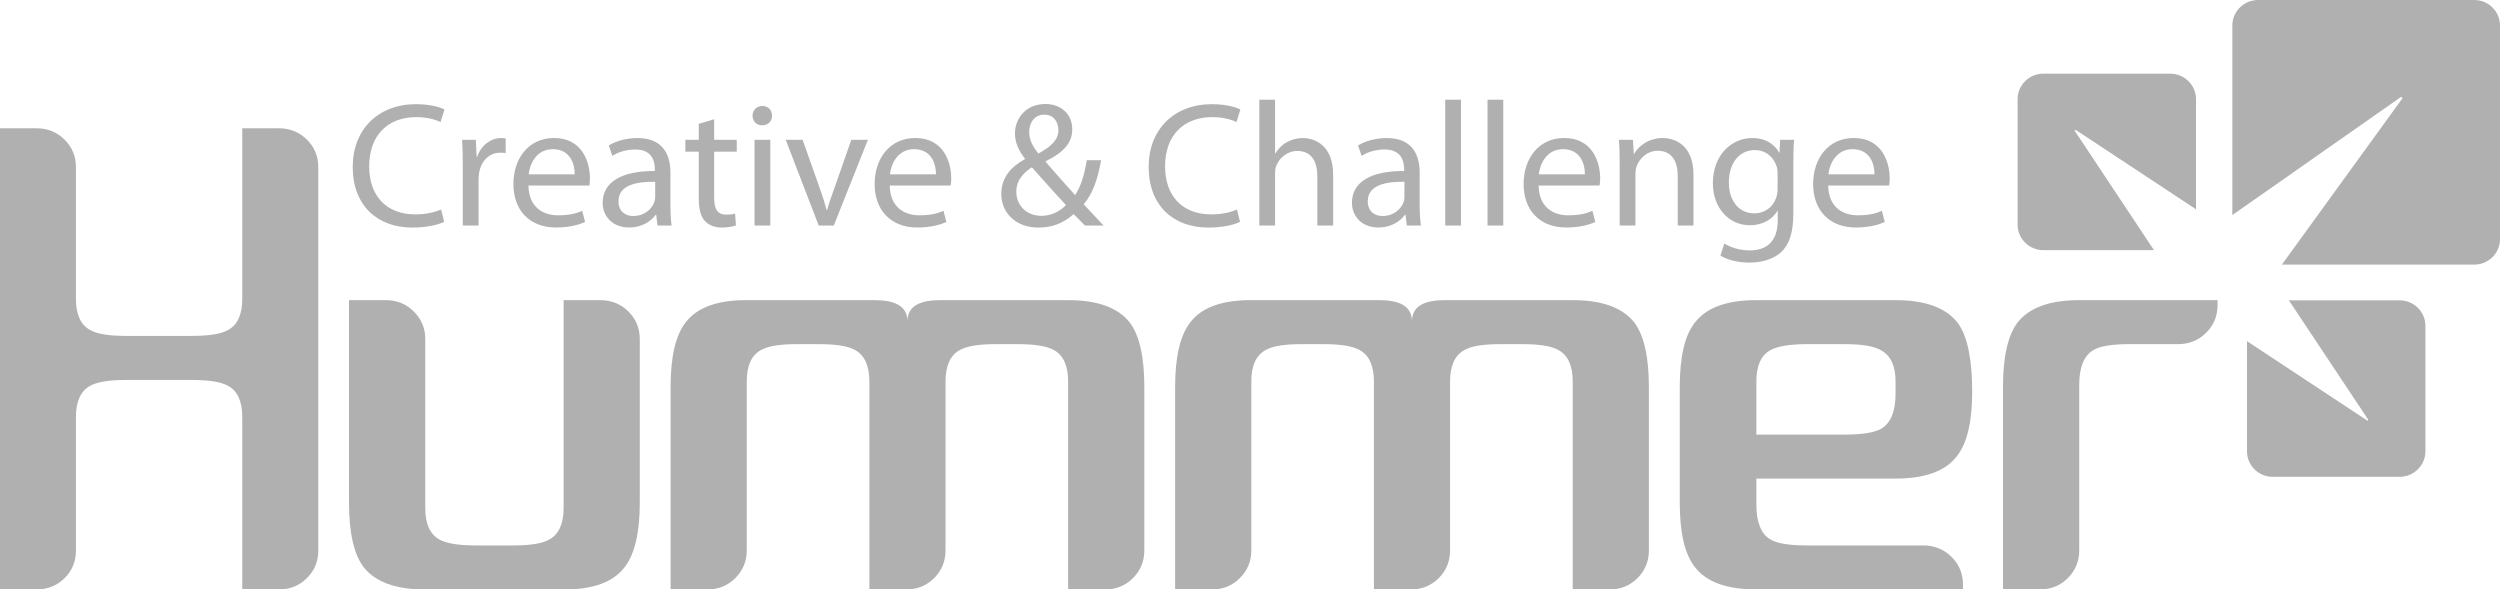 <svg width="352" height="83" viewBox="0 0 352 83" fill="none" xmlns="http://www.w3.org/2000/svg">
<g clip-path="url(#clip0_499_4425)">
<path d="M292.232 18.272L309.198 29.468V13.957C309.198 11.986 307.561 10.372 305.573 10.372H287.692C285.705 10.372 284.077 11.986 284.077 13.957V31.632C284.077 33.599 285.705 35.221 287.692 35.221H303.281L292.104 18.391L292.232 18.272Z" fill="#B0B0B0"/>
<path d="M333.347 59.239L316.375 48.034V63.547C316.375 65.517 317.997 67.136 319.988 67.136H337.874C339.866 67.136 341.499 65.517 341.499 63.547V45.877C341.499 43.901 339.866 42.287 337.874 42.287H322.274L333.46 59.116L333.347 59.239Z" fill="#B0B0B0"/>
<path d="M348.387 0H317.946C315.949 0 314.313 1.607 314.313 3.575V30.278L338.086 13.633L338.28 13.819L321.29 37.254H348.387C350.36 37.262 352 35.652 352 33.682V3.575C352 1.607 350.36 0 348.387 0Z" fill="#B0B0B0"/>
<path d="M312.232 42.954V42.259H292.754C288.62 42.259 285.738 43.304 284.077 45.401C282.709 47.209 282.021 50.233 282.021 54.48V82.99H287.282C288.796 82.978 290.083 82.448 291.139 81.41C292.203 80.34 292.754 79.038 292.754 77.493V54.231C292.754 51.737 293.398 50.099 294.727 49.305C295.636 48.736 297.341 48.454 299.875 48.454H306.664C308.229 48.454 309.547 47.927 310.617 46.864C311.699 45.797 312.232 44.488 312.232 42.954Z" fill="#B0B0B0"/>
<path d="M247.297 53.716C247.297 51.51 247.944 50.041 249.27 49.3C250.313 48.736 252.047 48.454 254.462 48.454H259.726C262.14 48.454 263.848 48.736 264.817 49.3C266.203 50.041 266.894 51.51 266.894 53.716V55.416C266.894 57.905 266.233 59.545 264.9 60.346C263.985 60.896 262.253 61.191 259.726 61.191H247.297V53.716ZM270.79 76.797H254.462C251.923 76.797 250.194 76.516 249.27 75.951C247.944 75.169 247.297 73.521 247.297 71.027V67.383H266.894C271.037 67.383 273.916 66.342 275.517 64.24C276.963 62.433 277.684 59.406 277.684 55.167C277.684 50.691 277.049 47.523 275.788 45.654C274.182 43.394 271.201 42.259 266.894 42.259H247.297C243.142 42.259 240.271 43.304 238.653 45.401C237.21 47.209 236.51 50.233 236.51 54.48V70.775C236.51 75.016 237.21 78.05 238.653 79.863C240.271 81.959 243.142 82.99 247.297 82.99H276.387V82.316C276.387 80.769 275.851 79.459 274.763 78.397C273.687 77.336 272.361 76.797 270.79 76.797Z" fill="#B0B0B0"/>
<path d="M84.504 42.259H79.356V71.54C79.356 73.749 78.682 75.218 77.362 75.951C76.391 76.516 74.694 76.797 72.277 76.797H67.031C64.549 76.797 62.823 76.516 61.857 75.951C60.534 75.218 59.878 73.749 59.878 71.54V47.755C59.878 46.221 59.347 44.922 58.25 43.848C57.189 42.789 55.863 42.259 54.304 42.259H49.139V70.775C49.139 75.016 49.83 78.041 51.204 79.863C52.864 81.959 55.744 83 59.878 83H79.433C83.523 83 86.358 81.959 87.944 79.863C89.365 78.041 90.081 75.016 90.081 70.775V47.755C90.081 46.221 89.55 44.922 88.465 43.848C87.392 42.789 86.083 42.259 84.504 42.259Z" fill="#B0B0B0"/>
<path d="M232.161 77.493V54.486C232.161 50.233 231.469 47.209 230.101 45.394C228.441 43.304 225.565 42.259 221.439 42.259H203.446C200.647 42.259 198.805 43.041 198.805 45.25C198.805 43.041 196.965 42.259 194.164 42.259H176.092C172.006 42.259 169.168 43.304 167.583 45.394C166.167 47.209 165.458 50.233 165.458 54.486V83H170.614C172.179 83 173.487 82.47 174.563 81.405C175.639 80.337 176.185 79.038 176.185 77.493V53.716C176.185 51.51 176.84 50.041 178.173 49.305C179.135 48.73 180.835 48.454 183.24 48.454H186.298C188.757 48.454 190.492 48.73 191.472 49.305C192.784 50.041 193.448 51.51 193.448 53.716V83H198.599C200.161 83 201.484 82.47 202.566 81.405C203.636 80.337 204.167 79.038 204.167 77.493V53.716C204.167 51.51 204.835 50.041 206.155 49.305C207.126 48.73 208.82 48.454 211.234 48.454H214.286C216.757 48.454 218.48 48.73 219.463 49.305C220.766 50.041 221.439 51.51 221.439 53.716V83H226.605C228.17 83 229.478 82.47 230.554 81.405C231.633 80.337 232.161 79.038 232.161 77.493Z" fill="#B0B0B0"/>
<path d="M161.121 77.493V54.486C161.121 50.233 160.429 47.209 159.058 45.394C157.401 43.304 154.516 42.259 150.39 42.259H132.405C129.603 42.259 127.77 43.041 127.77 45.25C127.77 43.041 125.928 42.259 123.129 42.259H105.049C100.978 42.259 98.137 43.304 96.536 45.394C95.121 47.209 94.42 50.233 94.42 54.486V83H99.568C101.13 83 102.45 82.47 103.523 81.405C104.602 80.337 105.142 79.038 105.142 77.493V53.716C105.142 51.51 105.8 50.041 107.115 49.305C108.095 48.73 109.788 48.454 112.202 48.454H115.252C117.72 48.454 119.449 48.73 120.429 49.305C121.734 50.041 122.411 51.51 122.411 53.716V83H127.571C129.127 83 130.447 82.47 131.517 81.405C132.59 80.337 133.129 79.038 133.129 77.493V53.716C133.129 51.51 133.794 50.041 135.1 49.305C136.092 48.73 137.785 48.454 140.185 48.454H143.234C145.711 48.454 147.437 48.73 148.417 49.305C149.734 50.041 150.39 51.51 150.39 53.716V83H155.562C157.126 83 158.435 82.47 159.511 81.405C160.581 80.337 161.121 79.038 161.121 77.493Z" fill="#B0B0B0"/>
<path d="M44.814 23.55C44.814 22.008 44.286 20.709 43.196 19.642C42.122 18.586 40.814 18.064 39.255 18.064H34.11V42.05C34.11 44.25 33.47 45.722 32.143 46.444C31.171 47.021 29.455 47.295 26.99 47.295H17.723C15.315 47.295 13.63 47.021 12.659 46.444C11.347 45.722 10.692 44.261 10.692 42.066V23.55C10.692 22.008 10.158 20.709 9.073 19.642C8.009 18.586 6.692 18.064 5.126 18.064H0V82.99H5.154C6.7 82.99 8.012 82.47 9.088 81.409C10.158 80.346 10.692 79.042 10.692 77.521V58.724C10.692 56.531 11.347 55.078 12.659 54.345C13.63 53.779 15.315 53.499 17.723 53.499H26.99C29.455 53.499 31.171 53.779 32.143 54.345C33.47 55.078 34.11 56.549 34.11 58.744V82.99H39.27C40.829 82.99 42.134 82.47 43.196 81.409C44.286 80.346 44.814 79.042 44.814 77.521V23.55Z" fill="#B0B0B0"/>
<path d="M62.54 31.234C61.747 31.639 60.116 32.042 58.039 32.042C53.246 32.042 49.663 29.044 49.663 23.498C49.663 18.216 53.264 14.669 58.545 14.669C60.638 14.669 62.009 15.116 62.59 15.415L62.021 17.186C61.222 16.787 60.03 16.49 58.617 16.49C54.635 16.49 51.982 19.009 51.982 23.425C51.982 27.57 54.381 30.188 58.501 30.188C59.854 30.188 61.222 29.912 62.107 29.487L62.54 31.234Z" fill="#B0B0B0"/>
<path d="M65.159 23.45C65.159 22.027 65.138 20.807 65.064 19.68H66.995L67.111 22.076H67.183C67.738 20.454 69.1 19.436 70.581 19.436C70.823 19.436 70.995 19.46 71.198 19.485V21.552C70.966 21.503 70.742 21.503 70.438 21.503C68.873 21.503 67.761 22.654 67.466 24.297C67.407 24.599 67.383 24.976 67.383 25.327V31.756H65.159V23.45Z" fill="#B0B0B0"/>
<path d="M80.918 24.547C80.936 23.173 80.334 21.004 77.836 21.004C75.568 21.004 74.605 23.024 74.432 24.547H80.918ZM74.408 26.119C74.45 29.087 76.343 30.315 78.596 30.315C80.181 30.315 81.171 30.042 81.973 29.686L82.381 31.259C81.598 31.61 80.227 32.033 78.292 32.033C74.519 32.033 72.289 29.563 72.289 25.921C72.289 22.273 74.45 19.431 78.012 19.431C82.021 19.431 83.061 22.883 83.061 25.103C83.061 25.543 83.022 25.865 82.993 26.119H74.408Z" fill="#B0B0B0"/>
<path d="M92.253 25.599C89.833 25.549 87.082 25.974 87.082 28.319C87.082 29.766 88.039 30.413 89.15 30.413C90.76 30.413 91.797 29.419 92.148 28.391C92.229 28.14 92.253 27.889 92.253 27.691V25.599ZM94.396 28.873C94.396 29.912 94.444 30.938 94.56 31.756H92.575L92.399 30.237H92.325C91.654 31.185 90.331 32.033 88.593 32.033C86.122 32.033 84.852 30.322 84.852 28.57C84.852 25.651 87.49 24.047 92.202 24.078V23.831C92.202 22.857 91.928 21.033 89.425 21.052C88.268 21.052 87.082 21.377 86.22 21.955L85.719 20.479C86.724 19.854 88.212 19.436 89.752 19.436C93.49 19.436 94.396 21.955 94.396 24.348V28.873Z" fill="#B0B0B0"/>
<path d="M100.554 16.787V19.68H103.734V21.359H100.554V27.863C100.554 29.37 100.983 30.218 102.223 30.218C102.825 30.218 103.183 30.169 103.505 30.062L103.618 31.734C103.183 31.888 102.5 32.042 101.648 32.042C100.611 32.042 99.779 31.688 99.243 31.115C98.638 30.443 98.387 29.37 98.387 27.947V21.359H96.498V19.68H98.387V17.434L100.554 16.787Z" fill="#B0B0B0"/>
<path d="M106.238 19.68H108.459V31.756H106.238V19.68ZM108.706 16.289C108.706 17.036 108.191 17.645 107.293 17.645C106.479 17.645 105.961 17.036 105.961 16.289C105.961 15.537 106.516 14.921 107.356 14.921C108.155 14.921 108.706 15.513 108.706 16.289Z" fill="#B0B0B0"/>
<path d="M113.008 19.68L115.401 26.445C115.809 27.571 116.128 28.57 116.387 29.563H116.459C116.739 28.57 117.088 27.571 117.499 26.445L119.866 19.68H122.2L117.398 31.756H115.273L110.629 19.68H113.008Z" fill="#B0B0B0"/>
<path d="M131.785 24.547C131.806 23.173 131.201 21.004 128.7 21.004C126.438 21.004 125.475 23.024 125.299 24.547H131.785ZM125.273 26.119C125.323 29.087 127.219 30.315 129.466 30.315C131.052 30.315 132.033 30.042 132.841 29.686L133.249 31.259C132.462 31.61 131.103 32.033 129.165 32.033C125.401 32.033 123.147 29.563 123.147 25.921C123.147 22.273 125.323 19.431 128.873 19.431C132.894 19.431 133.934 22.883 133.934 25.103C133.934 25.543 133.908 25.865 133.848 26.119H125.273Z" fill="#B0B0B0"/>
<path d="M144.909 18.582C144.909 19.802 145.499 20.727 146.203 21.626C147.917 20.656 149.025 19.758 149.025 18.313C149.025 17.287 148.45 16.141 147.037 16.141C145.648 16.141 144.909 17.287 144.909 18.582ZM150.087 28.873C149.067 27.771 147.186 25.718 145.291 23.557C144.364 24.154 143.094 25.194 143.094 26.998C143.094 28.916 144.537 30.388 146.599 30.388C148.048 30.388 149.276 29.735 150.087 28.873ZM152.754 31.756C152.28 31.29 151.833 30.79 151.171 30.143C149.702 31.466 148.089 32.042 146.203 32.042C142.903 32.042 140.978 29.84 140.978 27.319C140.978 25.017 142.364 23.45 144.307 22.408V22.328C143.422 21.233 142.903 19.985 142.903 18.804C142.903 16.739 144.378 14.642 147.21 14.642C149.329 14.642 150.972 16.018 150.972 18.21C150.972 19.985 149.937 21.377 147.237 22.7V22.802C148.674 24.449 150.286 26.27 151.374 27.471C152.155 26.294 152.682 24.675 153.016 22.556H155.032C154.575 25.194 153.848 27.294 152.581 28.763C153.484 29.735 154.373 30.69 155.386 31.756H152.754Z" fill="#B0B0B0"/>
<path d="M174.596 31.234C173.815 31.639 172.178 32.042 170.104 32.042C165.314 32.042 161.731 29.044 161.731 23.498C161.731 18.216 165.329 14.669 170.623 14.669C172.706 14.669 174.074 15.116 174.647 15.415L174.092 17.186C173.282 16.787 172.098 16.49 170.685 16.49C166.706 16.49 164.044 19.009 164.044 23.425C164.044 27.57 166.447 30.188 170.563 30.188C171.919 30.188 173.282 29.912 174.163 29.487L174.596 31.234Z" fill="#B0B0B0"/>
<path d="M177.312 14.041H179.529V21.606H179.574C179.944 20.983 180.486 20.405 181.159 20.035C181.824 19.66 182.608 19.436 183.434 19.436C185.082 19.436 187.705 20.43 187.705 24.572V31.756H185.481V24.823C185.481 22.876 184.745 21.254 182.659 21.254C181.219 21.254 180.104 22.254 179.672 23.425C179.556 23.747 179.529 24.078 179.529 24.468V31.756H177.312V14.041Z" fill="#B0B0B0"/>
<path d="M197.743 25.599C195.332 25.549 192.581 25.974 192.581 28.319C192.581 29.766 193.538 30.413 194.647 30.413C196.262 30.413 197.299 29.419 197.654 28.391C197.726 28.14 197.743 27.889 197.743 27.691V25.599ZM199.889 28.873C199.889 29.912 199.946 30.938 200.068 31.756H198.08L197.902 30.237H197.824C197.144 31.185 195.836 32.033 194.09 32.033C191.621 32.033 190.354 30.322 190.354 28.57C190.354 25.651 192.977 24.047 197.702 24.078V23.831C197.702 22.857 197.419 21.033 194.921 21.052C193.761 21.052 192.581 21.377 191.72 21.955L191.213 20.479C192.218 19.854 193.717 19.436 195.252 19.436C198.996 19.436 199.889 21.955 199.889 24.348V28.873Z" fill="#B0B0B0"/>
<path d="M205.702 14.041H203.487V31.756H205.702V14.041Z" fill="#B0B0B0"/>
<path d="M211.66 14.041H209.442V31.756H211.66V14.041Z" fill="#B0B0B0"/>
<path d="M223.15 24.547C223.177 23.173 222.575 21.004 220.069 21.004C217.791 21.004 216.843 23.024 216.659 24.547H223.15ZM216.635 26.119C216.685 29.087 218.581 30.315 220.832 30.315C222.424 30.315 223.398 30.042 224.209 29.686L224.617 31.259C223.827 31.61 222.465 32.033 220.525 32.033C216.757 32.033 214.525 29.563 214.525 25.921C214.525 22.273 216.685 19.431 220.245 19.431C224.262 19.431 225.303 22.883 225.303 25.103C225.303 25.543 225.267 25.865 225.216 26.119H216.635Z" fill="#B0B0B0"/>
<path d="M228.048 22.951C228.048 21.675 228.024 20.682 227.952 19.688H229.919L230.042 21.675H230.089C230.697 20.55 232.113 19.436 234.137 19.436C235.821 19.436 238.441 20.43 238.441 24.572V31.756H236.226V24.804C236.226 22.857 235.493 21.229 233.401 21.229C231.961 21.229 230.826 22.254 230.417 23.48C230.313 23.747 230.268 24.127 230.268 24.502V31.756H228.048V22.951Z" fill="#B0B0B0"/>
<path d="M250.283 24.449C250.283 24.078 250.265 23.747 250.167 23.48C249.752 22.175 248.694 21.131 247.055 21.131C244.945 21.131 243.425 22.901 243.425 25.698C243.425 28.076 244.665 30.042 247.034 30.042C248.42 30.042 249.645 29.191 250.104 27.793C250.232 27.417 250.283 26.998 250.283 26.623V24.449ZM252.503 29.99C252.503 32.786 251.922 34.457 250.754 35.53C249.553 36.606 247.845 36.974 246.301 36.974C244.834 36.974 243.216 36.628 242.235 35.984L242.79 34.282C243.594 34.801 244.858 35.256 246.375 35.256C248.65 35.256 250.307 34.085 250.307 31.011V29.686H250.265C249.603 30.815 248.268 31.712 246.375 31.712C243.347 31.712 241.171 29.169 241.171 25.826C241.171 21.729 243.883 19.436 246.703 19.436C248.828 19.436 249.958 20.509 250.516 21.503H250.557L250.641 19.68H252.611C252.525 20.528 252.503 21.534 252.503 22.98V29.99Z" fill="#B0B0B0"/>
<path d="M263.926 24.547C263.949 23.173 263.344 21.004 260.834 21.004C258.575 21.004 257.616 23.024 257.431 24.547H263.926ZM257.407 26.119C257.454 29.087 259.353 30.315 261.595 30.315C263.192 30.315 264.173 30.042 264.975 29.686L265.377 31.259C264.599 31.61 263.237 32.033 261.3 32.033C257.538 32.033 255.288 29.563 255.288 25.921C255.288 22.273 257.454 19.431 261.01 19.431C265.026 19.431 266.066 22.883 266.066 25.103C266.066 25.543 266.033 25.865 265.991 26.119H257.407Z" fill="#B0B0B0"/>
</g>
<defs>
<clipPath id="clip0_499_4425">
<rect width="352" height="83" fill="white"/>
</clipPath>
</defs>
</svg>
